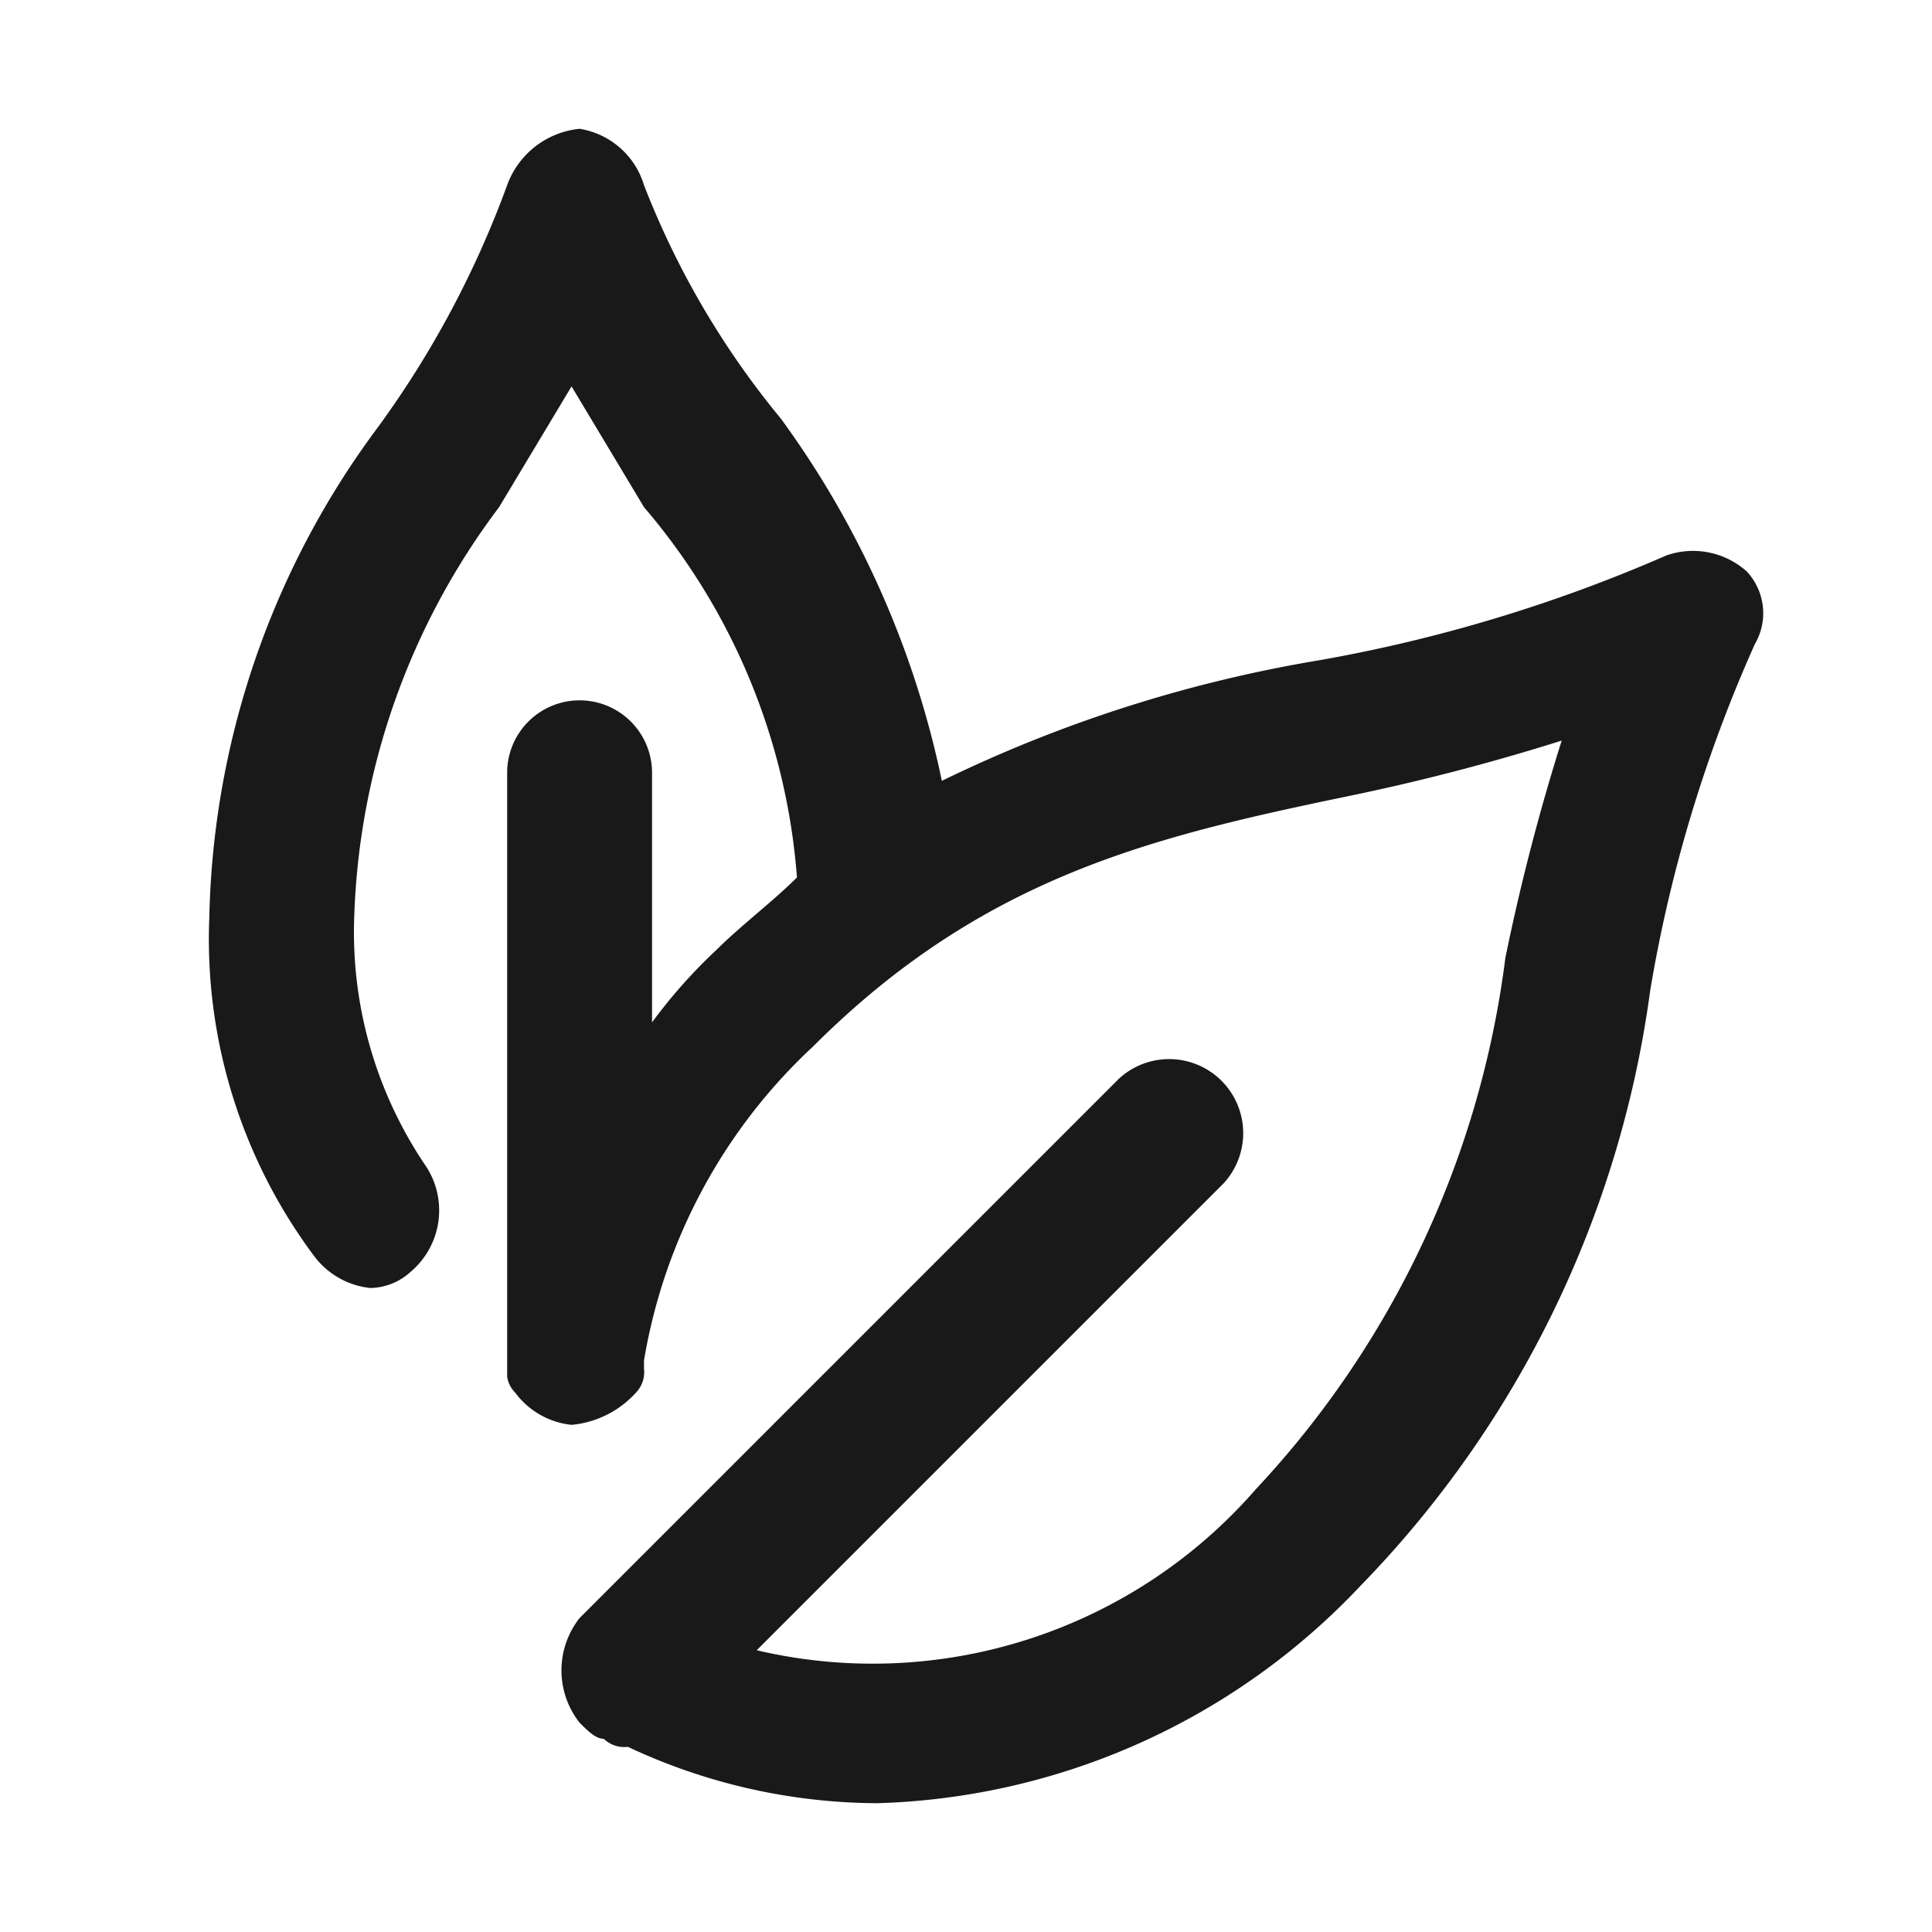 <svg id="Layer_1" data-name="Layer 1" xmlns="http://www.w3.org/2000/svg" viewBox="0 0 24 24"><defs><style>.cls-1{fill:#191919;}</style></defs><g id="Layer_4" data-name="Layer 4"><path class="cls-1" d="M21.7,7.1a1,1,0,0,0-1-.2,19,19,0,0,1-4.3,1.3,17.11,17.11,0,0,0-4.7,1.5,11.64,11.64,0,0,0-2-4.5A10.53,10.53,0,0,1,8,2.3a1,1,0,0,0-.8-.7,1.07,1.07,0,0,0-.9.7,12.17,12.17,0,0,1-1.6,3,10.55,10.55,0,0,0-2.1,6.1,6.58,6.58,0,0,0,1.3,4.2,1,1,0,0,0,.7.4.76.76,0,0,0,.5-.2,1,1,0,0,0,.2-1.3,5.17,5.17,0,0,1-.9-3.1A8.92,8.92,0,0,1,6.2,6.3l.9-1.5L8,6.3a8,8,0,0,1,1.9,4.6c-.3.3-.7.6-1,.9a6.47,6.47,0,0,0-.8.9V9.6a.9.9,0,0,0-1.8,0v7.5a.35.35,0,0,0,.1.2h0a1,1,0,0,0,.7.4,1.23,1.23,0,0,0,.8-.4h0A.37.37,0,0,0,8,17v-.1A6.87,6.87,0,0,1,10.1,13c2.1-2.1,4.2-2.6,6.6-3.1a26.81,26.81,0,0,0,2.7-.7,26.81,26.81,0,0,0-.7,2.7,11.82,11.82,0,0,1-3.1,6.6,6.31,6.31,0,0,1-6.2,2l5.8-5.8a.92.92,0,0,0-1.3-1.3L7.2,20.1h0a1.05,1.05,0,0,0,0,1.3c.1.1.2.2.3.2a.37.37,0,0,0,.3.1,7.34,7.34,0,0,0,3.1.7,8.58,8.58,0,0,0,6-2.7,13.1,13.1,0,0,0,3.6-7.4A17.63,17.63,0,0,1,21.8,8,.76.76,0,0,0,21.7,7.1Z"/></g></svg>